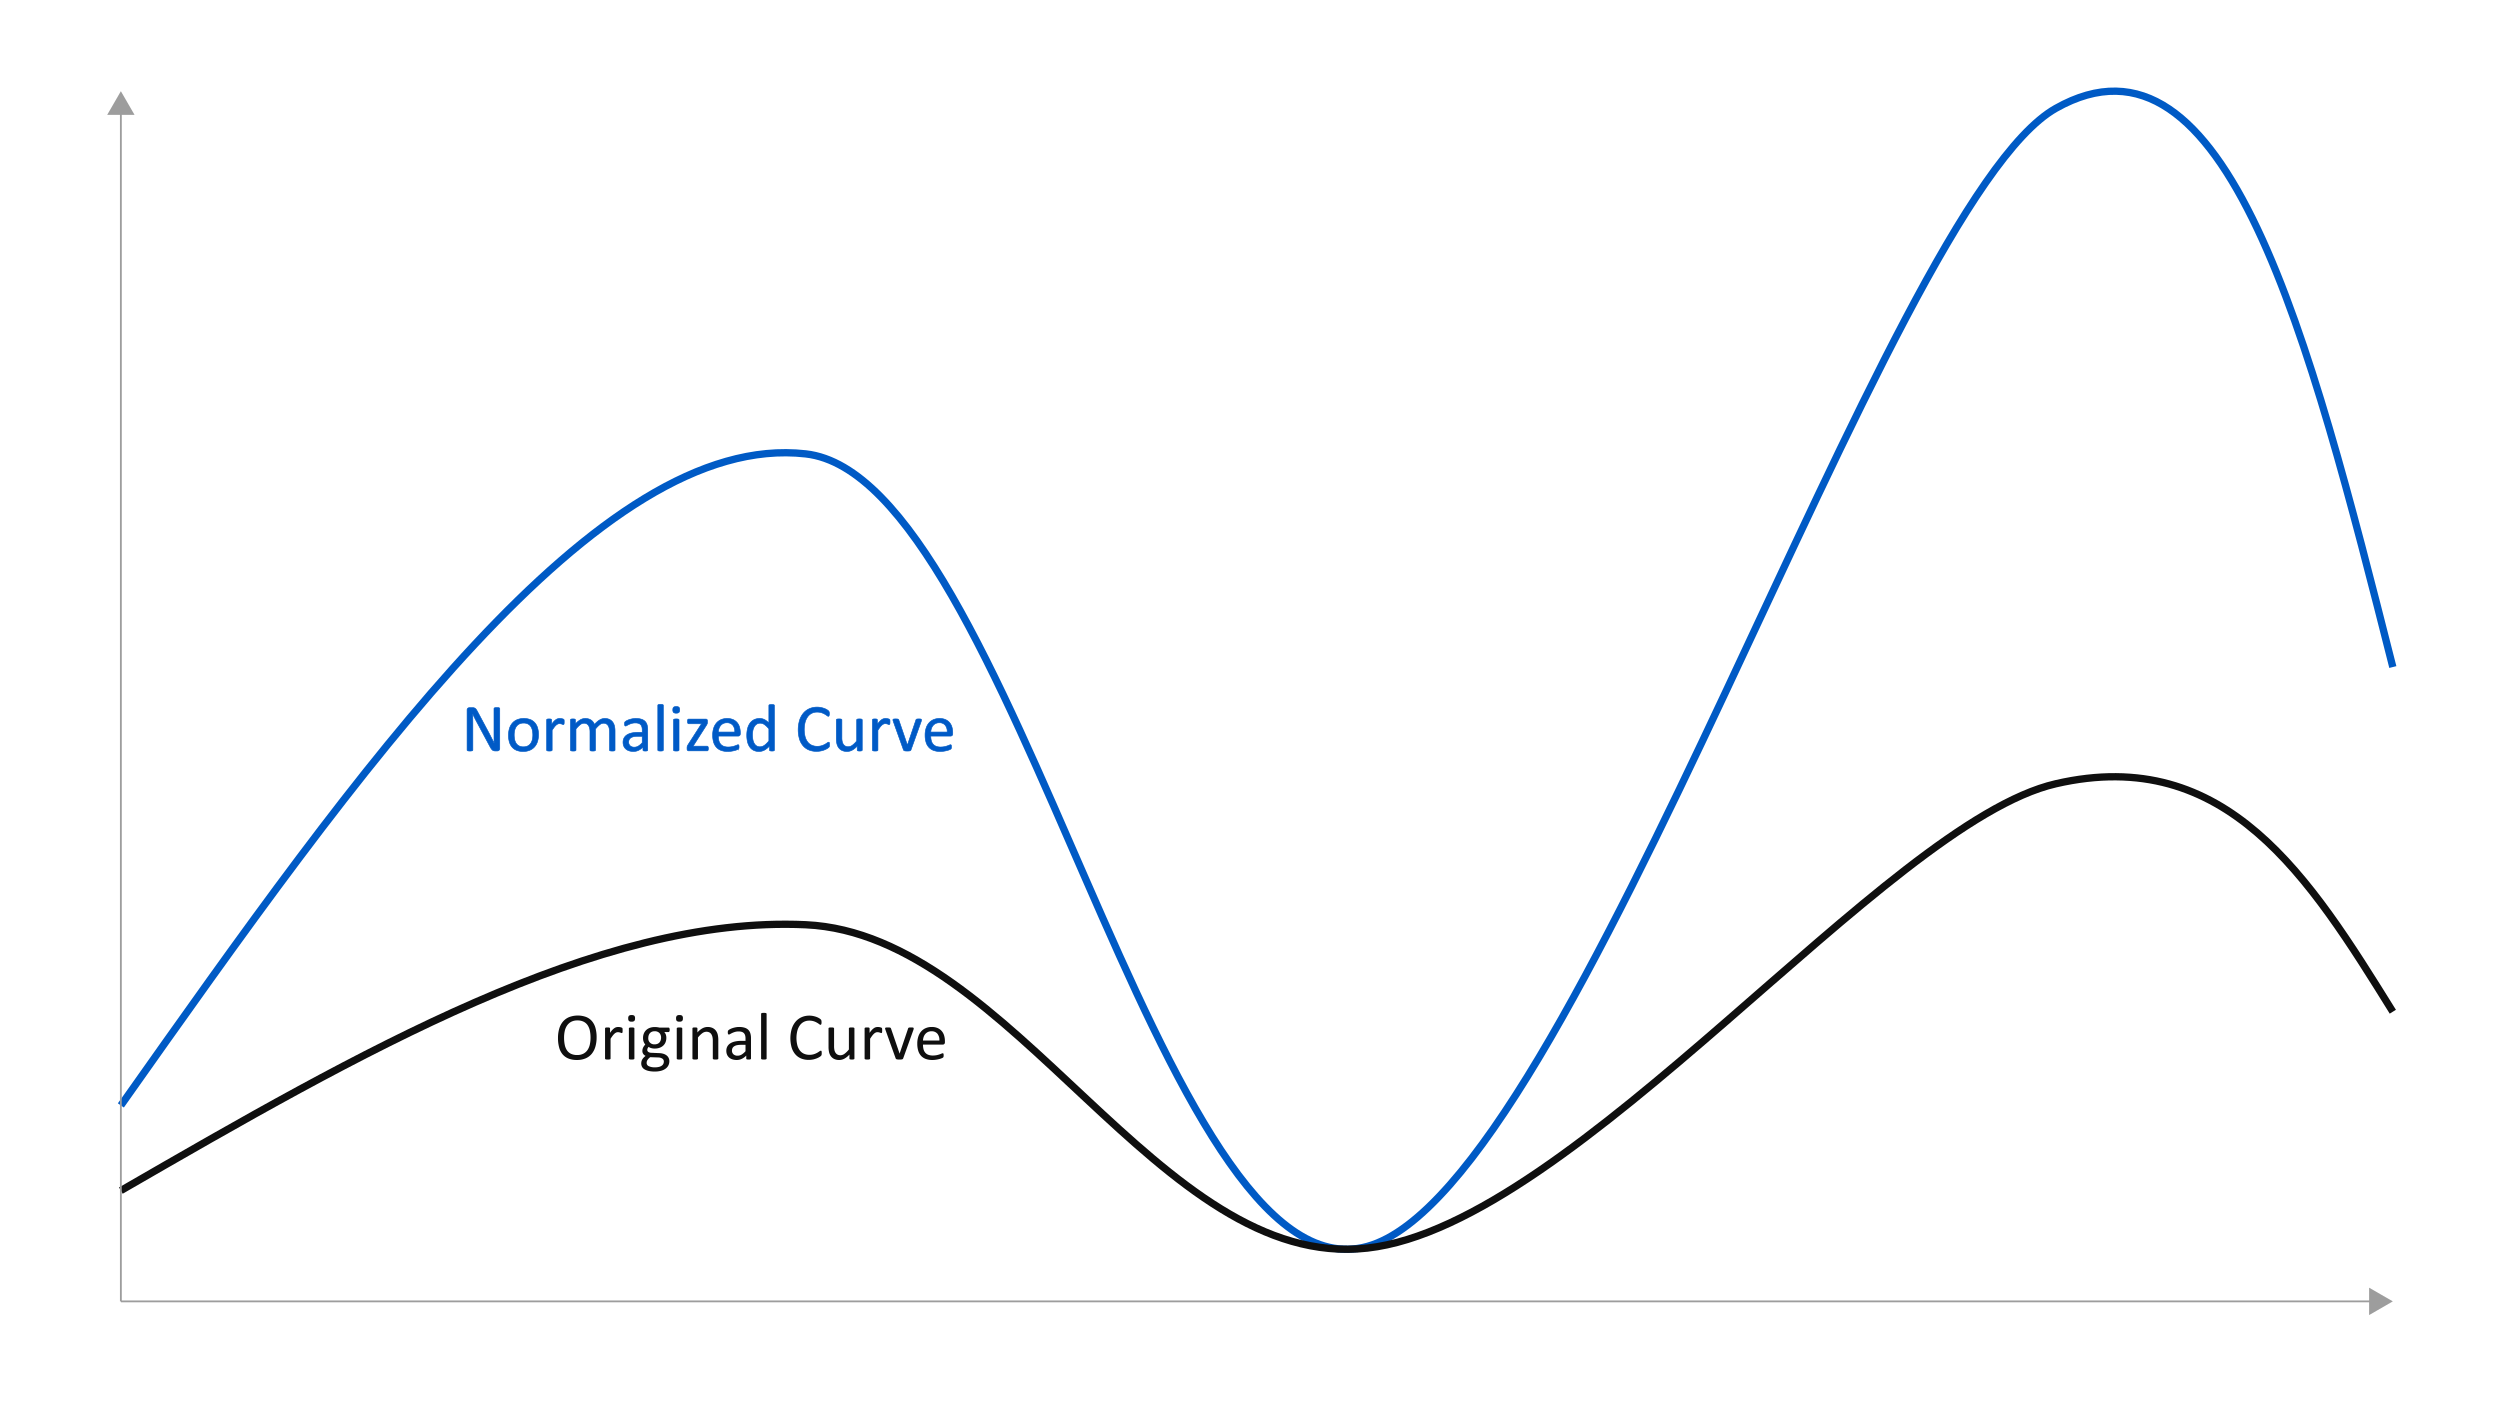 <svg id="Layer_1" data-name="Layer 1" xmlns="http://www.w3.org/2000/svg" viewBox="0 0 1024 576"><defs><style>.cls-1,.cls-2,.cls-3{fill:none;}.cls-1{stroke:#005ac5;}.cls-1,.cls-2{stroke-linejoin:round;stroke-width:3px;}.cls-2{stroke:#0f0f0f;}.cls-3{stroke:#9d9d9d;stroke-width:0.75px;}.cls-3,.cls-5{stroke-miterlimit:10;}.cls-4{fill:#9d9d9d;}.cls-5{fill:#005ac6;stroke:#005ac6;stroke-width:0.25px;}.cls-6{fill:#0f0f0f;}</style></defs><path class="cls-1" d="M49.508,452.78c97.71-138.246,195.42-276.493,280.514-266.87S474.731,534.108,560.073,510.52,772.067,83.927,842.072,44.378s104.017,94.648,138.03,228.846"/><path class="cls-2" d="M49.508,487.658c97.71-56.406,195.42-112.811,280.514-108.885s144.71,142.067,230.051,132.443S772.067,337.164,842.072,321.027s104.017,38.617,138.03,93.371"/><line class="cls-3" x1="49.508" y1="45.419" x2="49.508" y2="533.045"/><polygon class="cls-4" points="43.898 47.06 49.508 37.345 55.117 47.06 43.898 47.06"/><line class="cls-3" x1="49.508" y1="533.045" x2="972.029" y2="533.045"/><polygon class="cls-4" points="970.387 538.655 980.102 533.045 970.387 527.435 970.387 538.655"/><path class="cls-5" d="M204.693,306.575a1.081,1.081,0,0,1-.092.465.93.93,0,0,1-.24.314.945.945,0,0,1-.333.178,1.324,1.324,0,0,1-.367.055h-.777a2.428,2.428,0,0,1-.644-.076,1.414,1.414,0,0,1-.523-.273,2.731,2.731,0,0,1-.495-.539,7.085,7.085,0,0,1-.524-.875L195.3,295.761q-.423-.779-.854-1.635-.429-.852-.8-1.66h-.027q.028.984.041,2.01t.014,2.037v10.678a.333.333,0,0,1-.058.184.354.354,0,0,1-.195.137,1.914,1.914,0,0,1-.36.082,4.629,4.629,0,0,1-1.14,0,1.76,1.76,0,0,1-.353-.082.351.351,0,0,1-.188-.137.333.333,0,0,1-.058-.184V290.866a.909.909,0,0,1,.31-.779,1.104,1.104,0,0,1,.678-.233h1.156a2.876,2.876,0,0,1,.685.068,1.433,1.433,0,0,1,.494.225,1.976,1.976,0,0,1,.423.438,5.804,5.804,0,0,1,.43.705l4.15,7.766q.382.711.739,1.387t.688,1.334q.33.656.654,1.291t.641,1.279h.014q-.028-1.081-.034-2.25t-.007-2.248V290.251a.304.304,0,0,1,.058-.178.463.463,0,0,1,.194-.144,1.261,1.261,0,0,1,.361-.088,4.915,4.915,0,0,1,.584-.027,4.638,4.638,0,0,1,.548.027,1.182,1.182,0,0,1,.361.088.469.469,0,0,1,.188.144.304.304,0,0,1,.058.178Z"/><path class="cls-5" d="M220.58,300.915a9.198,9.198,0,0,1-.397,2.768,6.114,6.114,0,0,1-1.183,2.182,5.363,5.363,0,0,1-1.969,1.428,6.839,6.839,0,0,1-2.741.514,7.098,7.098,0,0,1-2.646-.451,4.83,4.83,0,0,1-1.88-1.312,5.566,5.566,0,0,1-1.121-2.092,9.704,9.704,0,0,1-.369-2.789,9.376,9.376,0,0,1,.39-2.769,6.026,6.026,0,0,1,1.176-2.18,5.292,5.292,0,0,1,1.962-1.422,6.9,6.9,0,0,1,2.748-.506,7.098,7.098,0,0,1,2.646.451,4.832,4.832,0,0,1,1.88,1.312,5.648,5.648,0,0,1,1.128,2.092A9.474,9.474,0,0,1,220.58,300.915Zm-2.338.15a9.186,9.186,0,0,0-.186-1.887,4.648,4.648,0,0,0-.613-1.559,3.046,3.046,0,0,0-1.159-1.061,3.841,3.841,0,0,0-1.821-.389,3.893,3.893,0,0,0-1.731.355,3.188,3.188,0,0,0-1.193,1.004,4.513,4.513,0,0,0-.696,1.539,7.829,7.829,0,0,0-.228,1.941,9.204,9.204,0,0,0,.186,1.9,4.482,4.482,0,0,0,.62,1.551,3.115,3.115,0,0,0,1.166,1.053,3.84,3.84,0,0,0,1.821.391,3.917,3.917,0,0,0,1.725-.355,3.192,3.192,0,0,0,1.199-.998,4.344,4.344,0,0,0,.69-1.531A8.097,8.097,0,0,0,218.242,301.065Z"/><path class="cls-5" d="M231.094,295.706c0,.2-.005.369-.014.506a1.223,1.223,0,0,1-.055.32.465.465,0,0,1-.102.178.231.231,0,0,1-.171.062.759.759,0,0,1-.267-.062c-.104-.041-.224-.082-.355-.123s-.28-.079-.444-.115a2.416,2.416,0,0,0-.533-.055,1.717,1.717,0,0,0-.67.137,2.595,2.595,0,0,0-.69.451,5.609,5.609,0,0,0-.759.834q-.397.518-.875,1.272v8.094a.304.304,0,0,1-.055.184.428.428,0,0,1-.178.131,1.354,1.354,0,0,1-.342.082,4.811,4.811,0,0,1-.561.027,4.662,4.662,0,0,1-.547-.027,1.477,1.477,0,0,1-.349-.082.377.377,0,0,1-.178-.131.33.33,0,0,1-.048-.184V294.9a.385.385,0,0,1,.041-.186.372.372,0,0,1,.164-.137.925.925,0,0,1,.315-.082,4.994,4.994,0,0,1,.506-.02c.2,0,.367.006.499.02a.81.81,0,0,1,.308.082.444.444,0,0,1,.157.137.339.339,0,0,1,.048.186v1.791a9.624,9.624,0,0,1,.95-1.203,5.191,5.191,0,0,1,.841-.733,2.608,2.608,0,0,1,.786-.369,3.072,3.072,0,0,1,.786-.102c.118,0,.253.006.403.02a3.62,3.62,0,0,1,.472.076,3.945,3.945,0,0,1,.444.123.914.914,0,0,1,.28.137.38.38,0,0,1,.109.129.789.789,0,0,1,.048.158,1.776,1.776,0,0,1,.027.279C231.092,295.329,231.094,295.496,231.094,295.706Z"/><path class="cls-5" d="M251.916,307.204a.303.303,0,0,1-.055.184.428.428,0,0,1-.178.131,1.354,1.354,0,0,1-.342.082,4.662,4.662,0,0,1-.547.027,4.811,4.811,0,0,1-.56-.027,1.478,1.478,0,0,1-.349-.082.424.424,0,0,1-.184-.131.303.303,0,0,1-.055-.184v-7.479a6.863,6.863,0,0,0-.137-1.422,3.271,3.271,0,0,0-.438-1.107,2.036,2.036,0,0,0-.766-.711,2.305,2.305,0,0,0-1.094-.246,2.573,2.573,0,0,0-1.565.602,10.741,10.741,0,0,0-1.73,1.764v8.6a.304.304,0,0,1-.055.184.425.425,0,0,1-.185.131,1.476,1.476,0,0,1-.349.082,5.403,5.403,0,0,1-1.087,0,1.484,1.484,0,0,1-.355-.082.377.377,0,0,1-.178-.131.329.329,0,0,1-.048-.184v-7.479a6.221,6.221,0,0,0-.15-1.422,3.494,3.494,0,0,0-.451-1.107,2.046,2.046,0,0,0-.759-.711,2.267,2.267,0,0,0-1.087-.246,2.6,2.6,0,0,0-1.572.602,10.253,10.253,0,0,0-1.723,1.764v8.6a.303.303,0,0,1-.055.184.428.428,0,0,1-.178.131,1.354,1.354,0,0,1-.342.082,4.811,4.811,0,0,1-.56.027,4.662,4.662,0,0,1-.547-.027,1.478,1.478,0,0,1-.349-.082.377.377,0,0,1-.178-.131.33.33,0,0,1-.048-.184V294.9a.385.385,0,0,1,.041-.186.372.372,0,0,1,.164-.137.925.925,0,0,1,.315-.082,4.995,4.995,0,0,1,.506-.02c.2,0,.367.006.499.02a.81.81,0,0,1,.308.082.444.444,0,0,1,.157.137.339.339,0,0,1,.048.186v1.627a8.008,8.008,0,0,1,2.017-1.703,4.052,4.052,0,0,1,1.976-.539,4.87,4.87,0,0,1,1.374.178,3.714,3.714,0,0,1,1.073.498,3.38,3.38,0,0,1,.793.766,4.424,4.424,0,0,1,.547.992,12.565,12.565,0,0,1,1.169-1.135,6.95,6.95,0,0,1,1.066-.752,4.429,4.429,0,0,1,.998-.418,3.792,3.792,0,0,1,.978-.129,4.323,4.323,0,0,1,1.996.416,3.632,3.632,0,0,1,1.306,1.115,4.471,4.471,0,0,1,.711,1.633,8.92,8.92,0,0,1,.212,1.977Z"/><path class="cls-5" d="M265.301,307.218a.287.287,0,0,1-.109.246.767.767,0,0,1-.301.123,2.873,2.873,0,0,1-.56.041,3.12,3.12,0,0,1-.567-.041.67.67,0,0,1-.308-.123.307.307,0,0,1-.096-.246v-1.23a6.08,6.08,0,0,1-1.798,1.34,4.776,4.776,0,0,1-2.099.478,5.706,5.706,0,0,1-1.757-.254,3.796,3.796,0,0,1-1.34-.731,3.284,3.284,0,0,1-.861-1.176,3.894,3.894,0,0,1-.308-1.586,3.669,3.669,0,0,1,.424-1.805,3.519,3.519,0,0,1,1.217-1.271,5.99,5.99,0,0,1,1.941-.76,12.098,12.098,0,0,1,2.584-.252h1.695v-.957a4.74,4.74,0,0,0-.15-1.258,2.16,2.16,0,0,0-.485-.91,2.101,2.101,0,0,0-.868-.547,4.048,4.048,0,0,0-1.312-.184,5.276,5.276,0,0,0-1.497.197,8.233,8.233,0,0,0-1.162.438q-.5.24-.834.438a1.149,1.149,0,0,1-.499.199.339.339,0,0,1-.191-.055.479.479,0,0,1-.144-.164.85.85,0,0,1-.089-.281,2.326,2.326,0,0,1-.027-.375,2.396,2.396,0,0,1,.048-.541.787.787,0,0,1,.232-.375,2.971,2.971,0,0,1,.636-.418,7.219,7.219,0,0,1,1.039-.438,9.807,9.807,0,0,1,1.285-.328,7.735,7.735,0,0,1,1.408-.129,7.369,7.369,0,0,1,2.256.301,3.65,3.65,0,0,1,1.504.881,3.421,3.421,0,0,1,.834,1.443,6.995,6.995,0,0,1,.26,2.01Zm-2.242-5.619h-1.928a7.354,7.354,0,0,0-1.613.156,3.334,3.334,0,0,0-1.135.465,1.925,1.925,0,0,0-.663.738,2.216,2.216,0,0,0-.212.992,1.982,1.982,0,0,0,.608,1.523,2.397,2.397,0,0,0,1.702.568,3.165,3.165,0,0,0,1.647-.451,7.108,7.108,0,0,0,1.593-1.381Z"/><path class="cls-5" d="M271.699,307.204a.303.303,0,0,1-.055.184.428.428,0,0,1-.178.131,1.354,1.354,0,0,1-.342.082,4.811,4.811,0,0,1-.56.027,4.662,4.662,0,0,1-.547-.027,1.478,1.478,0,0,1-.349-.082.377.377,0,0,1-.178-.131.33.33,0,0,1-.048-.184V288.938a.369.369,0,0,1,.048-.191.354.354,0,0,1,.178-.137,1.312,1.312,0,0,1,.349-.082,4.454,4.454,0,0,1,.547-.027,4.598,4.598,0,0,1,.56.027,1.208,1.208,0,0,1,.342.082.398.398,0,0,1,.178.137.338.338,0,0,1,.055.191Z"/><path class="cls-5" d="M278.385,290.743a1.487,1.487,0,0,1-.301,1.08,1.615,1.615,0,0,1-1.107.287,1.587,1.587,0,0,1-1.087-.281,1.452,1.452,0,0,1-.294-1.059,1.486,1.486,0,0,1,.301-1.08,1.615,1.615,0,0,1,1.107-.287,1.598,1.598,0,0,1,1.087.279A1.46,1.46,0,0,1,278.385,290.743Zm-.26,16.461a.304.304,0,0,1-.055.184.428.428,0,0,1-.178.131,1.355,1.355,0,0,1-.342.082,4.811,4.811,0,0,1-.561.027,4.662,4.662,0,0,1-.547-.027,1.477,1.477,0,0,1-.349-.082.377.377,0,0,1-.178-.131.33.33,0,0,1-.048-.184V294.9a.342.342,0,0,1,.048-.178.354.354,0,0,1,.178-.137,1.31,1.31,0,0,1,.349-.082,4.453,4.453,0,0,1,.547-.027,4.599,4.599,0,0,1,.561.027,1.209,1.209,0,0,1,.342.082.398.398,0,0,1,.178.137.316.316,0,0,1,.055.178Z"/><path class="cls-5" d="M290.143,306.589a2.073,2.073,0,0,1-.041.443,1.467,1.467,0,0,1-.096.301.328.328,0,0,1-.15.164.435.435,0,0,1-.205.049h-7.574a.629.629,0,0,1-.472-.192.91.91,0,0,1-.185-.642v-.465a1.761,1.761,0,0,1,.109-.643,2.262,2.262,0,0,1,.15-.322c.064-.113.142-.243.232-.389l5.428-8.449h-5.264a.393.393,0,0,1-.349-.227,1.531,1.531,0,0,1-.13-.73,2.939,2.939,0,0,1,.027-.432.959.959,0,0,1,.089-.301.393.393,0,0,1,.15-.164.448.448,0,0,1,.212-.047h7.055a.798.798,0,0,1,.267.041.456.456,0,0,1,.198.137.698.698,0,0,1,.13.246,1.272,1.272,0,0,1,.048.383v.438a2.142,2.142,0,0,1-.027.355,1.982,1.982,0,0,1-.082.32,2.347,2.347,0,0,1-.15.336c-.064.118-.142.25-.233.396l-5.4,8.449H289.65a.419.419,0,0,1,.198.047.394.394,0,0,1,.15.158,1.079,1.079,0,0,1,.103.293A2.086,2.086,0,0,1,290.143,306.589Z"/><path class="cls-5" d="M303.227,300.519a.941.941,0,0,1-.268.758.924.924,0,0,1-.611.227h-8.104a7.574,7.574,0,0,0,.206,1.846,3.571,3.571,0,0,0,.686,1.408,3.095,3.095,0,0,0,1.25.902,5,5,0,0,0,1.883.315,7.7,7.7,0,0,0,1.566-.144,9.295,9.295,0,0,0,1.188-.32c.335-.119.609-.227.825-.322a1.345,1.345,0,0,1,.487-.143.297.297,0,0,1,.289.191.998.998,0,0,1,.061.266,3.608,3.608,0,0,1,.02.418c0,.118-.005.221-.014.307-.009.088-.02.164-.034.233a.594.594,0,0,1-.068.185.76.76,0,0,1-.123.156,1.952,1.952,0,0,1-.444.246,6.336,6.336,0,0,1-.957.336,13.191,13.191,0,0,1-1.36.293,9.902,9.902,0,0,1-1.647.131,7.655,7.655,0,0,1-2.659-.424,4.947,4.947,0,0,1-1.921-1.258,5.393,5.393,0,0,1-1.176-2.092,9.748,9.748,0,0,1-.397-2.926,9.228,9.228,0,0,1,.41-2.852,6.053,6.053,0,0,1,1.183-2.146,5.164,5.164,0,0,1,1.866-1.354,6.122,6.122,0,0,1,2.447-.471,5.907,5.907,0,0,1,2.468.465,4.668,4.668,0,0,1,1.675,1.25,5.048,5.048,0,0,1,.964,1.846,8.086,8.086,0,0,1,.308,2.264Zm-2.27-.67a4.108,4.108,0,0,0-.791-2.789,3.01,3.01,0,0,0-2.469-1.012,3.266,3.266,0,0,0-1.473.315,3.166,3.166,0,0,0-1.059.834,3.805,3.805,0,0,0-.66,1.209,5.049,5.049,0,0,0-.262,1.443Z"/><path class="cls-5" d="M317.199,307.204a.372.372,0,0,1-.048.191.322.322,0,0,1-.164.129,1.353,1.353,0,0,1-.308.076,3.455,3.455,0,0,1-.465.027,3.582,3.582,0,0,1-.478-.027,1.498,1.498,0,0,1-.314-.076.357.357,0,0,1-.178-.129.341.341,0,0,1-.055-.191v-1.627a8.352,8.352,0,0,1-2.017,1.641,4.608,4.608,0,0,1-2.29.588,4.723,4.723,0,0,1-2.31-.527,4.334,4.334,0,0,1-1.552-1.422,6.261,6.261,0,0,1-.868-2.106,11.516,11.516,0,0,1-.273-2.549,11.122,11.122,0,0,1,.342-2.865,6.383,6.383,0,0,1,1.012-2.18,4.522,4.522,0,0,1,1.661-1.389,5.162,5.162,0,0,1,2.29-.484,4.174,4.174,0,0,1,1.976.471,6.997,6.997,0,0,1,1.77,1.389v-7.15a.386.386,0,0,1,.048-.185.326.326,0,0,1,.185-.137,2.204,2.204,0,0,1,.349-.082,3.69,3.69,0,0,1,.54-.033,3.953,3.953,0,0,1,.56.033,1.812,1.812,0,0,1,.342.082.399.399,0,0,1,.185.137.324.324,0,0,1,.061.185ZM314.93,298.55a8.9,8.9,0,0,0-1.77-1.73,3.076,3.076,0,0,0-1.784-.594,2.536,2.536,0,0,0-1.463.41,3.141,3.141,0,0,0-.978,1.08,5.159,5.159,0,0,0-.547,1.518,8.656,8.656,0,0,0-.171,1.723,11.383,11.383,0,0,0,.144,1.818,5.242,5.242,0,0,0,.499,1.578,3.026,3.026,0,0,0,.943,1.107,2.479,2.479,0,0,0,1.477.418,3.051,3.051,0,0,0,.868-.123,3.24,3.24,0,0,0,.855-.41,6.456,6.456,0,0,0,.916-.746,11.267,11.267,0,0,0,1.012-1.127Z"/><path class="cls-5" d="M339.772,305.044c0,.145-.005.273-.014.383a1.573,1.573,0,0,1-.048.287.97.97,0,0,1-.089.219,1.227,1.227,0,0,1-.191.232,3.845,3.845,0,0,1-.574.416,6.834,6.834,0,0,1-1.087.547,9.041,9.041,0,0,1-1.49.451,8.582,8.582,0,0,1-1.839.185,8.064,8.064,0,0,1-3.11-.574,6.284,6.284,0,0,1-2.365-1.695,7.73,7.73,0,0,1-1.504-2.77,13.889,13.889,0,0,1,.041-7.717,8.534,8.534,0,0,1,1.593-2.92,6.81,6.81,0,0,1,2.454-1.824,7.761,7.761,0,0,1,3.165-.629,7.651,7.651,0,0,1,1.49.143,9.426,9.426,0,0,1,1.34.363,6.073,6.073,0,0,1,1.094.506,3.689,3.689,0,0,1,.663.471,1.549,1.549,0,0,1,.239.281.925.925,0,0,1,.089.225,2.309,2.309,0,0,1,.055.309,3.751,3.751,0,0,1,.021.424,3.323,3.323,0,0,1-.027.465,1.292,1.292,0,0,1-.083.32.478.478,0,0,1-.13.191.286.286,0,0,1-.186.062,1.022,1.022,0,0,1-.536-.268,8.934,8.934,0,0,0-.887-.588,7.281,7.281,0,0,0-1.319-.588,5.768,5.768,0,0,0-1.862-.266,4.845,4.845,0,0,0-2.151.471,4.53,4.53,0,0,0-1.656,1.389A6.815,6.815,0,0,0,329.8,295.78a12.267,12.267,0,0,0-.014,5.988,6.156,6.156,0,0,0,1.045,2.16,4.337,4.337,0,0,0,1.67,1.312,5.401,5.401,0,0,0,2.24.445,5.943,5.943,0,0,0,1.849-.26,7.218,7.218,0,0,0,1.347-.582,10.369,10.369,0,0,0,.914-.58,1.089,1.089,0,0,1,.564-.26.315.315,0,0,1,.165.041.291.291,0,0,1,.11.156,1.456,1.456,0,0,1,.061.322C339.765,304.661,339.772,304.834,339.772,305.044Z"/><path class="cls-5" d="M353.17,307.204a.33.33,0,0,1-.048.184.38.38,0,0,1-.171.131,1.325,1.325,0,0,1-.321.082,3.739,3.739,0,0,1-.485.027,3.995,3.995,0,0,1-.513-.027,1.204,1.204,0,0,1-.314-.082.333.333,0,0,1-.157-.131.375.375,0,0,1-.041-.184v-1.627a7.675,7.675,0,0,1-2.078,1.695,4.46,4.46,0,0,1-2.078.533,4.7,4.7,0,0,1-2.071-.41,3.634,3.634,0,0,1-1.36-1.115,4.492,4.492,0,0,1-.745-1.641,9.852,9.852,0,0,1-.226-2.275V294.9a.339.339,0,0,1,.048-.186.427.427,0,0,1,.185-.137,1.134,1.134,0,0,1,.355-.082c.145-.014.328-.02.547-.02s.401.006.547.02a1.062,1.062,0,0,1,.349.082.482.482,0,0,1,.185.137.312.312,0,0,1,.055.186v7.164a7.628,7.628,0,0,0,.157,1.728,3.225,3.225,0,0,0,.478,1.107,2.201,2.201,0,0,0,.814.711,2.464,2.464,0,0,0,1.148.254,2.891,2.891,0,0,0,1.688-.602,9.615,9.615,0,0,0,1.784-1.764v-8.6a.339.339,0,0,1,.048-.186.428.428,0,0,1,.185-.137,1.114,1.114,0,0,1,.349-.082c.142-.014.326-.02.554-.02.219,0,.401.006.547.02a.988.988,0,0,1,.342.082.573.573,0,0,1,.185.137.285.285,0,0,1,.061.186Z"/><path class="cls-5" d="M364.531,295.706c0,.2-.005.369-.014.506a1.223,1.223,0,0,1-.055.32.465.465,0,0,1-.102.178.231.231,0,0,1-.171.062.759.759,0,0,1-.267-.062c-.104-.041-.224-.082-.355-.123s-.28-.079-.444-.115a2.417,2.417,0,0,0-.533-.055,1.717,1.717,0,0,0-.67.137,2.595,2.595,0,0,0-.69.451,5.609,5.609,0,0,0-.759.834q-.397.518-.875,1.272v8.094a.304.304,0,0,1-.055.184.428.428,0,0,1-.178.131,1.355,1.355,0,0,1-.342.082,4.811,4.811,0,0,1-.561.027,4.662,4.662,0,0,1-.547-.027,1.477,1.477,0,0,1-.349-.082.377.377,0,0,1-.178-.131.33.33,0,0,1-.048-.184V294.9a.385.385,0,0,1,.041-.186.372.372,0,0,1,.164-.137.925.925,0,0,1,.315-.082,4.994,4.994,0,0,1,.506-.02c.2,0,.367.006.499.02a.81.81,0,0,1,.308.082.444.444,0,0,1,.157.137.339.339,0,0,1,.048.186v1.791a9.614,9.614,0,0,1,.95-1.203,5.191,5.191,0,0,1,.841-.733,2.608,2.608,0,0,1,.786-.369,3.072,3.072,0,0,1,.786-.102c.118,0,.253.006.403.02a3.62,3.62,0,0,1,.472.076,3.945,3.945,0,0,1,.444.123.914.914,0,0,1,.28.137.38.38,0,0,1,.109.129.789.789,0,0,1,.048.158,1.776,1.776,0,0,1,.027.279C364.529,295.329,364.531,295.496,364.531,295.706Z"/><path class="cls-5" d="M377.451,294.872a.967.967,0,0,1-.007.115c-.005.041-.012.085-.02.131s-.021.096-.034.15-.029.113-.048.178l-4.197,11.69a.719.719,0,0,1-.143.246.608.608,0,0,1-.267.15,2.192,2.192,0,0,1-.451.074c-.183.014-.41.021-.684.021s-.501-.01-.684-.027a2.42,2.42,0,0,1-.444-.082.657.657,0,0,1-.267-.15.691.691,0,0,1-.15-.232l-4.184-11.69c-.036-.109-.066-.205-.089-.287a1.418,1.418,0,0,1-.041-.185.86.86,0,0,1-.007-.102.338.338,0,0,1,.055-.191.369.369,0,0,1,.184-.131,1.258,1.258,0,0,1,.342-.061c.142-.01.316-.014.526-.014.265,0,.477.006.636.02a1.245,1.245,0,0,1,.369.076.447.447,0,0,1,.191.137,1.043,1.043,0,0,1,.116.205l3.473,10.145.055.164.041-.164,3.432-10.145a.476.476,0,0,1,.096-.205.507.507,0,0,1,.198-.137,1.206,1.206,0,0,1,.355-.076c.15-.014.349-.02.595-.02.21,0,.383.004.52.014a.893.893,0,0,1,.321.068.388.388,0,0,1,.164.129A.339.339,0,0,1,377.451,294.872Z"/><path class="cls-5" d="M390.234,300.519a.941.941,0,0,1-.268.758.924.924,0,0,1-.611.227H381.252a7.574,7.574,0,0,0,.206,1.846,3.571,3.571,0,0,0,.686,1.408,3.095,3.095,0,0,0,1.25.902,5.001,5.001,0,0,0,1.883.315,7.702,7.702,0,0,0,1.567-.144,9.293,9.293,0,0,0,1.187-.32c.335-.119.609-.227.825-.322a1.345,1.345,0,0,1,.487-.143.297.297,0,0,1,.289.191.994.994,0,0,1,.061.266,3.608,3.608,0,0,1,.021.418,3.054,3.054,0,0,1-.014.307c-.009.088-.02.164-.034.233a.592.592,0,0,1-.068.185.76.76,0,0,1-.123.156,1.952,1.952,0,0,1-.444.246,6.332,6.332,0,0,1-.957.336,13.191,13.191,0,0,1-1.36.293,9.902,9.902,0,0,1-1.647.131,7.655,7.655,0,0,1-2.659-.424,4.948,4.948,0,0,1-1.921-1.258,5.393,5.393,0,0,1-1.176-2.092,9.748,9.748,0,0,1-.396-2.926,9.228,9.228,0,0,1,.41-2.852,6.055,6.055,0,0,1,1.183-2.146,5.165,5.165,0,0,1,1.866-1.354,6.122,6.122,0,0,1,2.447-.471,5.907,5.907,0,0,1,2.468.465,4.668,4.668,0,0,1,1.675,1.25,5.05,5.05,0,0,1,.964,1.846,8.089,8.089,0,0,1,.308,2.264Zm-2.27-.67a4.108,4.108,0,0,0-.791-2.789,3.01,3.01,0,0,0-2.469-1.012,3.266,3.266,0,0,0-1.473.315,3.166,3.166,0,0,0-1.059.834,3.805,3.805,0,0,0-.66,1.209,5.046,5.046,0,0,0-.262,1.443Z"/><path class="cls-6" d="M244.373,424.86a13.73,13.73,0,0,1-.506,3.869,8.09,8.09,0,0,1-1.511,2.933,6.59,6.59,0,0,1-2.522,1.859,8.949,8.949,0,0,1-3.541.649,9.102,9.102,0,0,1-3.452-.595,6.072,6.072,0,0,1-2.406-1.73A7.371,7.371,0,0,1,229.02,429.03a14.58,14.58,0,0,1-.465-3.869,13.38,13.38,0,0,1,.506-3.801,7.91,7.91,0,0,1,1.518-2.905,6.712,6.712,0,0,1,2.529-1.846,10.062,10.062,0,0,1,6.945-.061,6.175,6.175,0,0,1,2.413,1.716,7.293,7.293,0,0,1,1.436,2.789A13.973,13.973,0,0,1,244.373,424.86Zm-2.488.164a13.841,13.841,0,0,0-.267-2.796,6.437,6.437,0,0,0-.888-2.242,4.279,4.279,0,0,0-1.658-1.483,5.579,5.579,0,0,0-2.567-.533,5.246,5.246,0,0,0-2.567.574,4.837,4.837,0,0,0-1.687,1.531,6.383,6.383,0,0,0-.928,2.235,12.478,12.478,0,0,0-.28,2.687,14.758,14.758,0,0,0,.26,2.871,6.427,6.427,0,0,0,.873,2.263,4.191,4.191,0,0,0,1.647,1.477,5.66,5.66,0,0,0,2.587.526,5.357,5.357,0,0,0,2.595-.574,4.682,4.682,0,0,0,1.693-1.552,6.572,6.572,0,0,0,.914-2.263A13.028,13.028,0,0,0,241.885,425.024Z"/><path class="cls-6" d="M255.023,422.071c0,.201-.005.369-.014.506a1.24,1.24,0,0,1-.055.321.471.471,0,0,1-.103.178.23.23,0,0,1-.171.062.756.756,0,0,1-.267-.062c-.104-.041-.224-.082-.355-.123s-.28-.079-.444-.116a2.472,2.472,0,0,0-.533-.055,1.735,1.735,0,0,0-.67.137,2.644,2.644,0,0,0-.69.451,5.7,5.7,0,0,0-.759.834q-.397.52-.875,1.271v8.094a.307.307,0,0,1-.055.185.426.426,0,0,1-.178.13,1.277,1.277,0,0,1-.342.082,4.814,4.814,0,0,1-.561.027,4.668,4.668,0,0,1-.547-.027,1.387,1.387,0,0,1-.349-.082.375.375,0,0,1-.178-.13.333.333,0,0,1-.048-.185V421.265a.383.383,0,0,1,.041-.185.367.367,0,0,1,.164-.137.926.926,0,0,1,.315-.082,6.166,6.166,0,0,1,1.005,0,.812.812,0,0,1,.308.082.434.434,0,0,1,.157.137.335.335,0,0,1,.048.185v1.791a9.698,9.698,0,0,1,.95-1.203,5.224,5.224,0,0,1,.841-.731,2.606,2.606,0,0,1,.786-.369,3.078,3.078,0,0,1,.786-.102c.118,0,.253.007.403.021a3.789,3.789,0,0,1,.472.075,4.394,4.394,0,0,1,.444.123.963.963,0,0,1,.28.137.391.391,0,0,1,.109.13.798.798,0,0,1,.048.157,1.805,1.805,0,0,1,.027.28C255.022,421.695,255.023,421.862,255.023,422.071Z"/><path class="cls-6" d="M260.109,417.108a1.486,1.486,0,0,1-.301,1.08,1.615,1.615,0,0,1-1.107.287,1.593,1.593,0,0,1-1.087-.28,1.456,1.456,0,0,1-.294-1.06,1.487,1.487,0,0,1,.301-1.08,1.615,1.615,0,0,1,1.107-.287,1.593,1.593,0,0,1,1.087.28A1.456,1.456,0,0,1,260.109,417.108Zm-.26,16.461a.306.306,0,0,1-.055.185.426.426,0,0,1-.178.13,1.276,1.276,0,0,1-.342.082,4.814,4.814,0,0,1-.561.027,4.665,4.665,0,0,1-.547-.027,1.388,1.388,0,0,1-.349-.082.375.375,0,0,1-.178-.13.333.333,0,0,1-.048-.185V421.265a.344.344,0,0,1,.048-.178.359.359,0,0,1,.178-.137,1.388,1.388,0,0,1,.349-.082,4.665,4.665,0,0,1,.547-.027,4.814,4.814,0,0,1,.561.027,1.276,1.276,0,0,1,.342.082.405.405,0,0,1,.178.137.317.317,0,0,1,.055.178Z"/><path class="cls-6" d="M274.301,421.825a1.375,1.375,0,0,1-.13.69.384.384,0,0,1-.335.212h-1.764a2.768,2.768,0,0,1,.67,1.087,4.008,4.008,0,0,1,.191,1.237,4.878,4.878,0,0,1-.342,1.887,3.773,3.773,0,0,1-.978,1.388,4.378,4.378,0,0,1-1.511.868,5.923,5.923,0,0,1-1.941.301,5.068,5.068,0,0,1-1.429-.198,2.964,2.964,0,0,1-1.046-.499,2.145,2.145,0,0,0-.403.561,1.604,1.604,0,0,0-.157.725.94.94,0,0,0,.444.793,2.141,2.141,0,0,0,1.183.342l3.213.137a6.66,6.66,0,0,1,1.682.253,4.168,4.168,0,0,1,1.326.643,2.963,2.963,0,0,1,.875,1.025,3.034,3.034,0,0,1,.315,1.415,3.785,3.785,0,0,1-.355,1.613,3.729,3.729,0,0,1-1.087,1.347,5.446,5.446,0,0,1-1.866.916,9.509,9.509,0,0,1-2.68.335,10.932,10.932,0,0,1-2.536-.253,5.52,5.52,0,0,1-1.716-.69,2.68,2.68,0,0,1-.971-1.046,2.94,2.94,0,0,1-.301-1.319,3.473,3.473,0,0,1,.109-.875,3.114,3.114,0,0,1,.335-.807,3.958,3.958,0,0,1,.56-.732,7.389,7.389,0,0,1,.772-.69,2.409,2.409,0,0,1-.991-.861,2.093,2.093,0,0,1-.321-1.121,3.182,3.182,0,0,1,.342-1.49,4.964,4.964,0,0,1,.848-1.176,4.032,4.032,0,0,1-.67-1.142,4.27,4.27,0,0,1-.246-1.538,4.768,4.768,0,0,1,.355-1.887,4.014,4.014,0,0,1,.984-1.408,4.316,4.316,0,0,1,1.511-.882,5.798,5.798,0,0,1,1.921-.308,8.331,8.331,0,0,1,1.046.061,7.481,7.481,0,0,1,.909.171h3.719a.372.372,0,0,1,.349.226A1.577,1.577,0,0,1,274.301,421.825Zm-2.393,12.988a1.383,1.383,0,0,0-.649-1.224,3.296,3.296,0,0,0-1.757-.458l-3.186-.109a5.84,5.84,0,0,0-.718.649,3.594,3.594,0,0,0-.444.588,1.935,1.935,0,0,0-.226.554,2.543,2.543,0,0,0-.061.561,1.451,1.451,0,0,0,.902,1.347,5.646,5.646,0,0,0,2.516.458,6.325,6.325,0,0,0,1.716-.198,3.287,3.287,0,0,0,1.114-.526,1.933,1.933,0,0,0,.608-.752A2.205,2.205,0,0,0,271.908,434.813Zm-1.135-9.748a2.685,2.685,0,0,0-.69-1.962,2.622,2.622,0,0,0-1.962-.704,2.762,2.762,0,0,0-1.142.219,2.243,2.243,0,0,0-.807.602,2.548,2.548,0,0,0-.479.882,3.473,3.473,0,0,0-.157,1.046,2.405,2.405,0,0,0,2.625,2.611,2.918,2.918,0,0,0,1.162-.212,2.187,2.187,0,0,0,.814-.588,2.486,2.486,0,0,0,.478-.868A3.358,3.358,0,0,0,270.773,425.065Z"/><path class="cls-6" d="M279.715,417.108a1.486,1.486,0,0,1-.301,1.08,1.616,1.616,0,0,1-1.107.287,1.593,1.593,0,0,1-1.087-.28,1.456,1.456,0,0,1-.294-1.06,1.487,1.487,0,0,1,.301-1.08,1.615,1.615,0,0,1,1.107-.287,1.593,1.593,0,0,1,1.087.28A1.456,1.456,0,0,1,279.715,417.108Zm-.26,16.461a.307.307,0,0,1-.055.185.426.426,0,0,1-.178.13,1.277,1.277,0,0,1-.342.082,4.814,4.814,0,0,1-.561.027,4.666,4.666,0,0,1-.547-.027,1.387,1.387,0,0,1-.349-.082.375.375,0,0,1-.178-.13.332.332,0,0,1-.048-.185V421.265a.344.344,0,0,1,.048-.178.359.359,0,0,1,.178-.137,1.387,1.387,0,0,1,.349-.082,4.666,4.666,0,0,1,.547-.027,4.814,4.814,0,0,1,.561.027,1.277,1.277,0,0,1,.342.082.405.405,0,0,1,.178.137.318.318,0,0,1,.055.178Z"/><path class="cls-6" d="M294.221,433.569a.307.307,0,0,1-.055.185.426.426,0,0,1-.178.13,1.277,1.277,0,0,1-.342.082,4.665,4.665,0,0,1-.547.027,4.814,4.814,0,0,1-.56-.027,1.276,1.276,0,0,1-.342-.082.427.427,0,0,1-.178-.13.307.307,0,0,1-.055-.185v-7.205a7.088,7.088,0,0,0-.164-1.695,3.516,3.516,0,0,0-.478-1.107,2.078,2.078,0,0,0-.814-.711,2.583,2.583,0,0,0-1.155-.246,2.921,2.921,0,0,0-1.695.602,9.205,9.205,0,0,0-1.777,1.764v8.6a.307.307,0,0,1-.055.185.427.427,0,0,1-.178.13,1.276,1.276,0,0,1-.342.082,4.814,4.814,0,0,1-.56.027,4.665,4.665,0,0,1-.547-.027,1.387,1.387,0,0,1-.349-.082.375.375,0,0,1-.178-.13.332.332,0,0,1-.048-.185V421.265a.383.383,0,0,1,.041-.185.366.366,0,0,1,.164-.137.926.926,0,0,1,.314-.082,6.167,6.167,0,0,1,1.005,0,.811.811,0,0,1,.308.082.434.434,0,0,1,.157.137.335.335,0,0,1,.048.185v1.627a7.566,7.566,0,0,1,2.071-1.702,4.453,4.453,0,0,1,2.085-.54,4.628,4.628,0,0,1,2.071.417,3.735,3.735,0,0,1,1.36,1.114,4.437,4.437,0,0,1,.745,1.634,9.722,9.722,0,0,1,.226,2.249Z"/><path class="cls-6" d="M307.606,433.583a.287.287,0,0,1-.109.246.768.768,0,0,1-.301.123,2.873,2.873,0,0,1-.56.041,3.12,3.12,0,0,1-.567-.041.67.67,0,0,1-.308-.123.307.307,0,0,1-.096-.246v-1.23a6.064,6.064,0,0,1-1.798,1.34,4.776,4.776,0,0,1-2.099.479,5.708,5.708,0,0,1-1.757-.253,3.797,3.797,0,0,1-1.34-.731,3.276,3.276,0,0,1-.861-1.176,3.89,3.89,0,0,1-.308-1.586,3.674,3.674,0,0,1,.424-1.805,3.535,3.535,0,0,1,1.217-1.272,5.99,5.99,0,0,1,1.941-.759,12.037,12.037,0,0,1,2.584-.253h1.695V425.38a4.75,4.75,0,0,0-.15-1.258,2.155,2.155,0,0,0-.485-.909,2.09,2.09,0,0,0-.868-.547,4.046,4.046,0,0,0-1.312-.185,5.239,5.239,0,0,0-1.497.198,8.017,8.017,0,0,0-1.162.438q-.499.239-.834.438a1.156,1.156,0,0,1-.499.198.331.331,0,0,1-.191-.055.46.46,0,0,1-.144-.164.844.844,0,0,1-.089-.28,2.348,2.348,0,0,1-.027-.376,2.381,2.381,0,0,1,.048-.54.788.788,0,0,1,.232-.376,2.975,2.975,0,0,1,.636-.417,7,7,0,0,1,1.039-.438,9.501,9.501,0,0,1,1.285-.328,7.639,7.639,0,0,1,1.408-.13,7.4,7.4,0,0,1,2.256.301,3.65,3.65,0,0,1,1.504.882,3.413,3.413,0,0,1,.834,1.442,6.993,6.993,0,0,1,.26,2.01Zm-2.242-5.619h-1.928a7.288,7.288,0,0,0-1.613.157,3.312,3.312,0,0,0-1.135.465,1.925,1.925,0,0,0-.663.738,2.215,2.215,0,0,0-.212.991,1.984,1.984,0,0,0,.608,1.524,2.401,2.401,0,0,0,1.702.567,3.165,3.165,0,0,0,1.647-.451,7.084,7.084,0,0,0,1.593-1.381Z"/><path class="cls-6" d="M314.004,433.569a.306.306,0,0,1-.055.185.426.426,0,0,1-.178.13,1.276,1.276,0,0,1-.342.082,4.814,4.814,0,0,1-.561.027,4.665,4.665,0,0,1-.547-.027,1.388,1.388,0,0,1-.349-.082.375.375,0,0,1-.178-.13.333.333,0,0,1-.048-.185V415.304a.371.371,0,0,1,.048-.191.36.36,0,0,1,.178-.137,1.393,1.393,0,0,1,.349-.082,4.665,4.665,0,0,1,.547-.027,4.814,4.814,0,0,1,.561.027,1.28,1.28,0,0,1,.342.082.405.405,0,0,1,.178.137.34.34,0,0,1,.055.191Z"/><path class="cls-6" d="M336.576,431.409c0,.146-.005.274-.014.383a1.567,1.567,0,0,1-.048.287.947.947,0,0,1-.089.219,1.171,1.171,0,0,1-.191.232,3.834,3.834,0,0,1-.574.417,6.916,6.916,0,0,1-1.087.547,9.037,9.037,0,0,1-1.49.451,8.585,8.585,0,0,1-1.839.184,8.064,8.064,0,0,1-3.11-.574,6.272,6.272,0,0,1-2.365-1.695,7.727,7.727,0,0,1-1.504-2.768,13.894,13.894,0,0,1,.041-7.718,8.519,8.519,0,0,1,1.593-2.919,6.816,6.816,0,0,1,2.454-1.825,7.778,7.778,0,0,1,3.165-.629,7.651,7.651,0,0,1,1.49.144,9.563,9.563,0,0,1,1.34.362,6.135,6.135,0,0,1,1.094.506,3.69,3.69,0,0,1,.663.472,1.592,1.592,0,0,1,.239.28.937.937,0,0,1,.089.226,2.292,2.292,0,0,1,.055.308,3.765,3.765,0,0,1,.02.424,3.305,3.305,0,0,1-.027.465,1.3,1.3,0,0,1-.083.321.484.484,0,0,1-.13.191.285.285,0,0,1-.186.061,1.018,1.018,0,0,1-.536-.267,8.778,8.778,0,0,0-.887-.588,7.218,7.218,0,0,0-1.319-.588,5.765,5.765,0,0,0-1.862-.267,4.845,4.845,0,0,0-2.151.472,4.537,4.537,0,0,0-1.656,1.388,6.82,6.82,0,0,0-1.065,2.235,12.267,12.267,0,0,0-.014,5.988,6.162,6.162,0,0,0,1.045,2.16,4.355,4.355,0,0,0,1.67,1.312,5.415,5.415,0,0,0,2.24.444,5.913,5.913,0,0,0,1.849-.26,7.213,7.213,0,0,0,1.347-.581,10.35,10.35,0,0,0,.914-.581,1.097,1.097,0,0,1,.564-.26.315.315,0,0,1,.165.041.29.29,0,0,1,.11.157,1.428,1.428,0,0,1,.062.321C336.569,431.026,336.576,431.2,336.576,431.409Z"/><path class="cls-6" d="M349.975,433.569a.333.333,0,0,1-.048.185.378.378,0,0,1-.171.13,1.242,1.242,0,0,1-.321.082,3.741,3.741,0,0,1-.485.027,3.998,3.998,0,0,1-.513-.027,1.133,1.133,0,0,1-.314-.082.332.332,0,0,1-.157-.13.38.38,0,0,1-.041-.185v-1.627a7.657,7.657,0,0,1-2.078,1.695,4.461,4.461,0,0,1-2.078.533,4.7,4.7,0,0,1-2.071-.41,3.639,3.639,0,0,1-1.36-1.114,4.507,4.507,0,0,1-.745-1.641,9.862,9.862,0,0,1-.226-2.276v-7.465a.335.335,0,0,1,.048-.185.419.419,0,0,1,.185-.137,1.137,1.137,0,0,1,.355-.082q.218-.021.547-.021t.547.021a1.065,1.065,0,0,1,.349.082.473.473,0,0,1,.185.137.308.308,0,0,1,.055.185v7.164a7.639,7.639,0,0,0,.157,1.73,3.239,3.239,0,0,0,.478,1.107,2.218,2.218,0,0,0,.814.711,2.475,2.475,0,0,0,1.148.253,2.883,2.883,0,0,0,1.688-.602,9.555,9.555,0,0,0,1.784-1.764v-8.6a.335.335,0,0,1,.048-.185.42.42,0,0,1,.185-.137,1.117,1.117,0,0,1,.349-.082q.212-.021.554-.021.328,0,.547.021a.99.99,0,0,1,.342.082.56.56,0,0,1,.185.137.283.283,0,0,1,.061.185Z"/><path class="cls-6" d="M361.336,422.071c0,.201-.005.369-.014.506a1.24,1.24,0,0,1-.055.321.471.471,0,0,1-.103.178.23.23,0,0,1-.171.062.756.756,0,0,1-.267-.062c-.104-.041-.224-.082-.355-.123s-.28-.079-.444-.116a2.472,2.472,0,0,0-.533-.055,1.735,1.735,0,0,0-.67.137,2.644,2.644,0,0,0-.69.451,5.7,5.7,0,0,0-.759.834q-.397.52-.875,1.271v8.094a.307.307,0,0,1-.055.185.426.426,0,0,1-.178.13,1.277,1.277,0,0,1-.342.082,4.814,4.814,0,0,1-.561.027,4.665,4.665,0,0,1-.547-.027,1.387,1.387,0,0,1-.349-.082.375.375,0,0,1-.178-.13.333.333,0,0,1-.048-.185V421.265a.383.383,0,0,1,.041-.185.367.367,0,0,1,.164-.137.926.926,0,0,1,.315-.082,6.166,6.166,0,0,1,1.005,0,.812.812,0,0,1,.308.082.434.434,0,0,1,.157.137.335.335,0,0,1,.048.185v1.791a9.698,9.698,0,0,1,.95-1.203,5.224,5.224,0,0,1,.841-.731,2.606,2.606,0,0,1,.786-.369,3.078,3.078,0,0,1,.786-.102c.118,0,.253.007.403.021a3.789,3.789,0,0,1,.472.075,4.394,4.394,0,0,1,.444.123.963.963,0,0,1,.28.137.391.391,0,0,1,.109.13.798.798,0,0,1,.048.157,1.805,1.805,0,0,1,.027.28C361.334,421.695,361.336,421.862,361.336,422.071Z"/><path class="cls-6" d="M374.256,421.237a.969.969,0,0,1-.007.116c-.005.041-.012.085-.021.13s-.02.096-.034.15-.029.114-.048.178l-4.197,11.689a.7.7,0,0,1-.143.246.589.589,0,0,1-.267.15,2.113,2.113,0,0,1-.451.075q-.274.021-.684.021c-.273,0-.501-.01-.684-.027a2.268,2.268,0,0,1-.444-.082.635.635,0,0,1-.267-.15.673.673,0,0,1-.15-.233l-4.184-11.689c-.036-.109-.066-.205-.089-.287a1.416,1.416,0,0,1-.041-.185.875.875,0,0,1-.007-.102.34.34,0,0,1,.055-.191.362.362,0,0,1,.184-.13,1.254,1.254,0,0,1,.342-.062c.142-.009.316-.014.526-.014q.397,0,.636.021a1.282,1.282,0,0,1,.369.075.454.454,0,0,1,.191.137,1.041,1.041,0,0,1,.116.205l3.473,10.145.055.164.041-.164,3.432-10.145a.475.475,0,0,1,.096-.205.516.516,0,0,1,.198-.137,1.241,1.241,0,0,1,.355-.075q.226-.021.595-.021c.21,0,.383.005.52.014a.936.936,0,0,1,.321.068.389.389,0,0,1,.164.13A.335.335,0,0,1,374.256,421.237Z"/><path class="cls-6" d="M387.039,426.884a.943.943,0,0,1-.268.759.923.923,0,0,1-.611.226h-8.104a7.574,7.574,0,0,0,.206,1.846,3.564,3.564,0,0,0,.686,1.408,3.077,3.077,0,0,0,1.25.902,4.983,4.983,0,0,0,1.883.314,7.705,7.705,0,0,0,1.566-.143,9.138,9.138,0,0,0,1.188-.321c.335-.118.609-.226.825-.321a1.351,1.351,0,0,1,.487-.144.301.301,0,0,1,.289.191,1.007,1.007,0,0,1,.061.267,3.579,3.579,0,0,1,.02.417c0,.119-.005.221-.014.308s-.02.164-.034.232a.588.588,0,0,1-.068.184.79.79,0,0,1-.123.157,2.033,2.033,0,0,1-.444.246,6.449,6.449,0,0,1-.957.335,13.414,13.414,0,0,1-1.36.294,9.905,9.905,0,0,1-1.647.13,7.63,7.63,0,0,1-2.659-.424,4.924,4.924,0,0,1-1.921-1.258,5.378,5.378,0,0,1-1.176-2.092,9.738,9.738,0,0,1-.396-2.926,9.22,9.22,0,0,1,.41-2.85,6.046,6.046,0,0,1,1.183-2.147,5.163,5.163,0,0,1,1.866-1.353,6.12,6.12,0,0,1,2.447-.472,5.923,5.923,0,0,1,2.468.465,4.672,4.672,0,0,1,1.675,1.251,5.033,5.033,0,0,1,.964,1.846,8.079,8.079,0,0,1,.308,2.263Zm-2.27-.67a4.111,4.111,0,0,0-.791-2.789,3.013,3.013,0,0,0-2.469-1.012,3.279,3.279,0,0,0-1.473.315,3.192,3.192,0,0,0-1.059.834,3.811,3.811,0,0,0-.66,1.21,5.043,5.043,0,0,0-.262,1.442Z"/></svg>